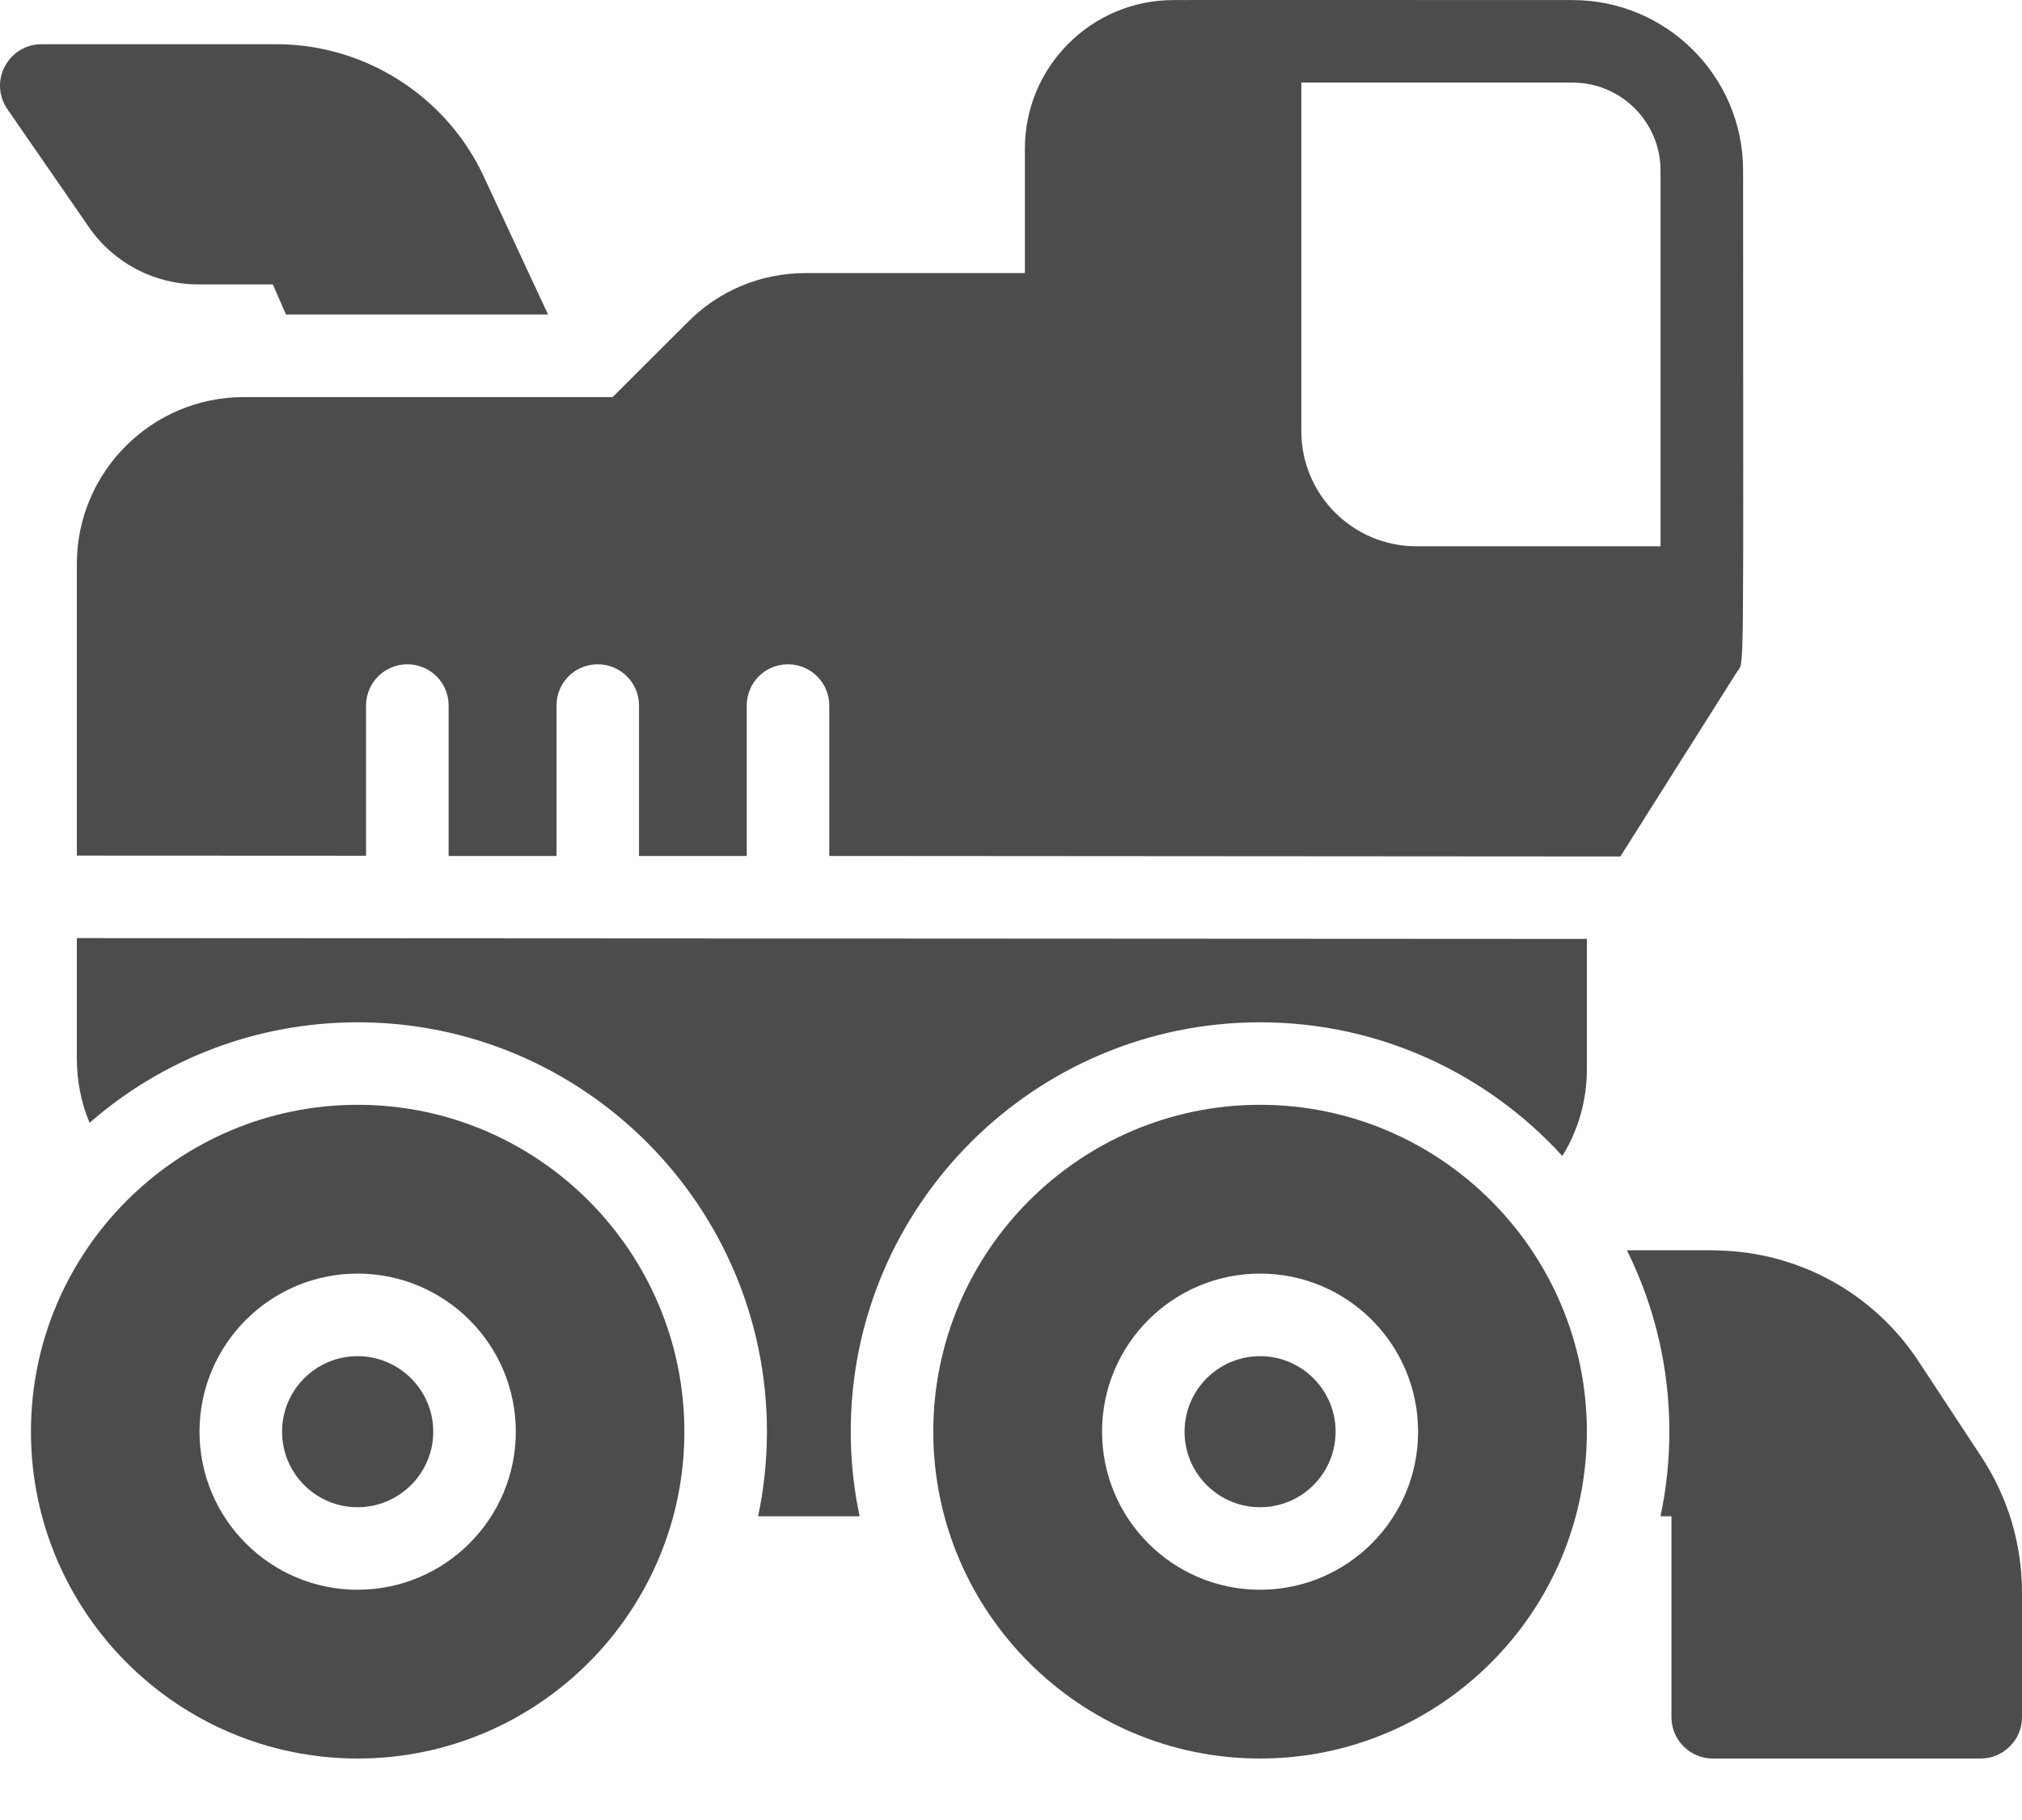 <svg width="30" height="27" viewBox="0 0 30 27" fill="none" xmlns="http://www.w3.org/2000/svg">
<path d="M8.131 4.666H4.243L4.048 4.219H2.939C2.29 4.219 1.687 3.901 1.32 3.371L0.108 1.617C-0.021 1.43 -0.036 1.186 0.071 0.987C0.175 0.785 0.386 0.656 0.613 0.656H4.103C5.416 0.656 6.622 1.427 7.176 2.615L8.131 4.666Z" fill="#4C4C4C"/>
<path d="M19.816 21.239C19.816 21.858 19.314 22.36 18.696 22.36C18.077 22.36 17.575 21.858 17.575 21.239C17.575 20.621 18.077 20.119 18.696 20.119C19.314 20.119 19.816 20.621 19.816 21.239Z" fill="#4C4C4C"/>
<path d="M18.696 16.39C16.023 16.39 13.847 18.567 13.847 21.239C13.847 23.912 16.023 26.088 18.696 26.088C21.368 26.088 23.544 23.912 23.544 21.239C23.544 18.567 21.368 16.39 18.696 16.39ZM18.696 23.584C17.401 23.584 16.351 22.534 16.351 21.239C16.351 19.944 17.401 18.894 18.696 18.894C19.991 18.894 21.04 19.944 21.04 21.239C21.04 22.534 19.99 23.584 18.696 23.584Z" fill="#4C4C4C"/>
<path d="M6.428 21.239C6.428 21.858 5.923 22.36 5.305 22.36C4.687 22.36 4.185 21.858 4.185 21.239C4.185 20.621 4.687 20.119 5.305 20.119C5.923 20.119 6.428 20.621 6.428 21.239Z" fill="#4C4C4C"/>
<path d="M5.308 16.39C2.632 16.39 0.459 18.567 0.459 21.239C0.459 23.912 2.632 26.088 5.308 26.088C7.98 26.088 10.154 23.912 10.154 21.239C10.154 18.567 7.98 16.39 5.308 16.39ZM5.305 23.584C4.013 23.584 2.96 22.534 2.96 21.239C2.96 19.944 4.013 18.894 5.305 18.894C6.6 18.894 7.653 19.944 7.653 21.239C7.653 22.534 6.6 23.584 5.305 23.584Z" fill="#4C4C4C"/>
<path d="M5.431 12.695V10.467C5.431 10.127 5.707 9.855 6.044 9.855C6.383 9.855 6.656 10.127 6.656 10.467V12.698H8.257V10.467C8.257 10.127 8.529 9.855 8.869 9.855C9.206 9.855 9.481 10.127 9.481 10.467V12.698H11.079V10.467C11.079 10.127 11.352 9.855 11.691 9.855C12.028 9.855 12.304 10.127 12.304 10.467V12.698L24.041 12.706L25.767 9.974C25.886 9.784 25.862 10.401 25.862 2.529C25.862 1.133 24.726 0.001 23.33 0.001C23.298 0.001 17.379 -0.001 17.41 0.001C16.194 0.001 15.206 0.99 15.206 2.205V4.051H11.955C11.29 4.051 10.666 4.311 10.204 4.779L9.089 5.891H3.616C2.251 5.891 1.14 7.002 1.14 8.367V12.693L5.431 12.695ZM19.308 1.225H23.33C24.052 1.225 24.637 1.81 24.637 2.529V8.104H21.013C20.073 8.104 19.308 7.338 19.308 6.399V1.225Z" fill="#4C4C4C"/>
<path d="M23.544 13.929V15.861C23.544 16.32 23.419 16.764 23.18 17.149C22.069 15.931 20.471 15.166 18.695 15.166C15.346 15.166 12.622 17.89 12.622 21.239C12.622 21.671 12.668 22.09 12.754 22.494H11.248C11.333 22.09 11.379 21.671 11.379 21.239C11.379 17.89 8.655 15.166 5.309 15.166C3.788 15.166 2.395 15.726 1.329 16.657C1.204 16.36 1.14 16.035 1.14 15.701V13.917C2.983 13.918 20.171 13.928 23.544 13.929Z" fill="#4C4C4C"/>
<path d="M30 23.624V25.476C30 25.812 29.724 26.088 29.387 26.088H25.411C25.074 26.088 24.799 25.812 24.799 25.476V22.494H24.637C24.722 22.09 24.768 21.671 24.768 21.239C24.768 20.272 24.542 19.36 24.138 18.548H25.411C25.433 18.548 25.454 18.548 25.472 18.551C26.681 18.57 27.796 19.182 28.463 20.192L29.4 21.616C29.792 22.215 30 22.907 30 23.624Z" fill="#4C4C4C"/>
</svg>
